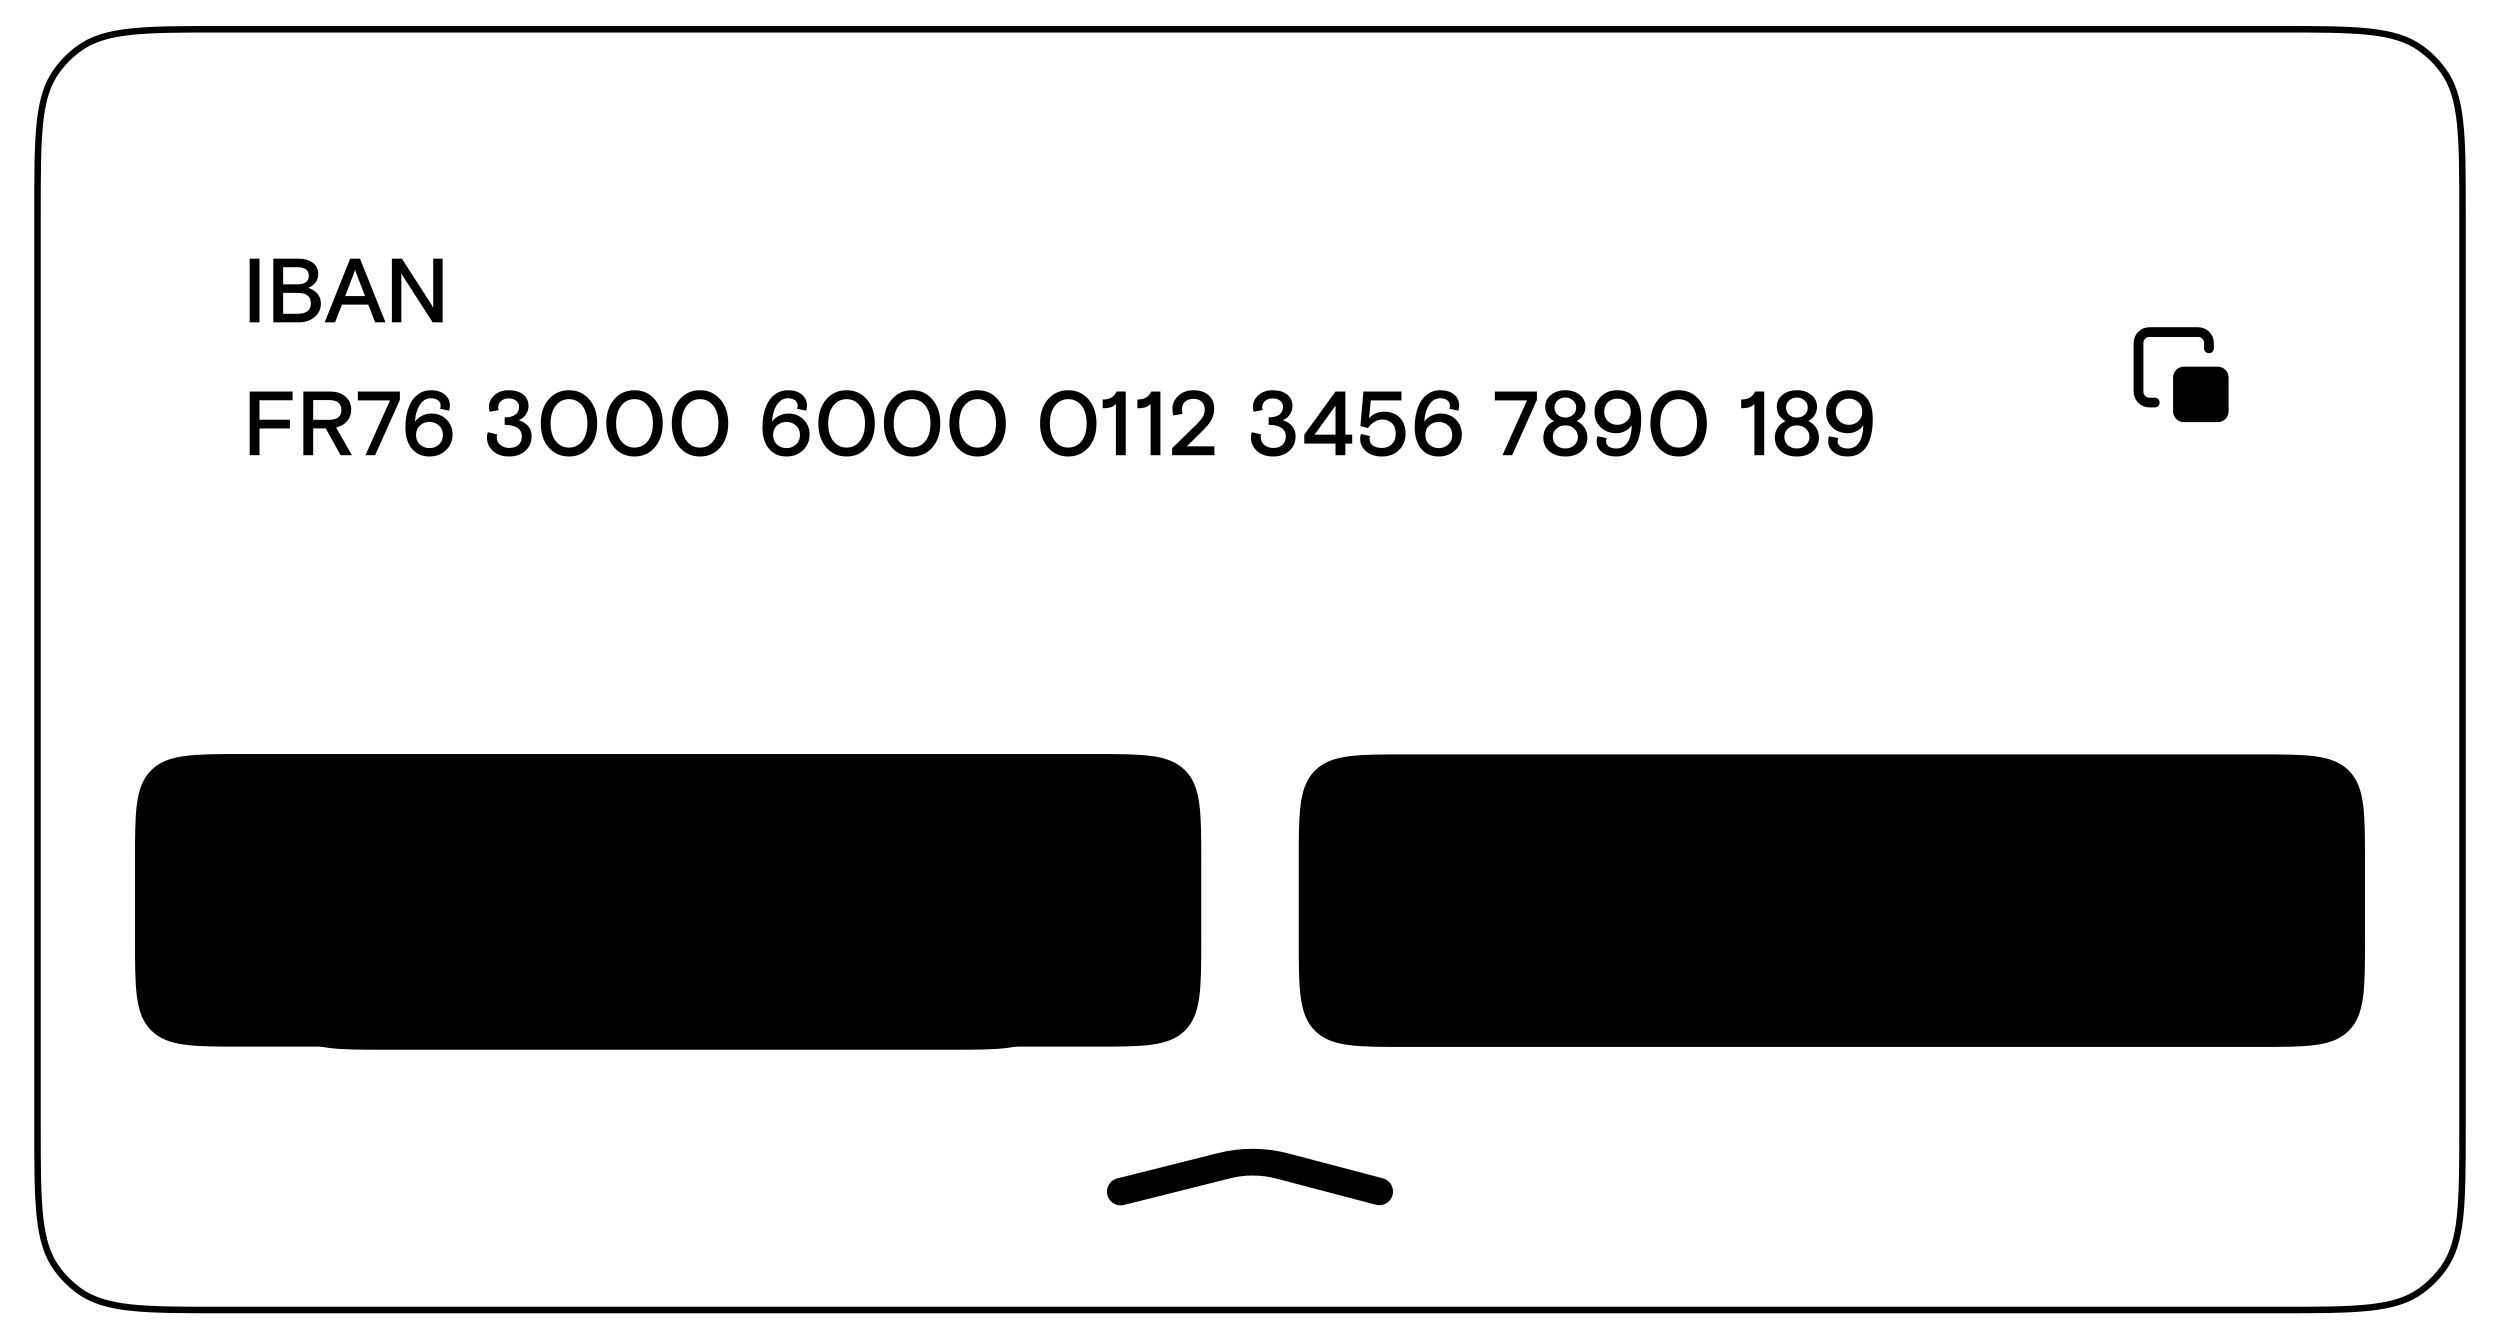 <svg width="292" height="157" viewBox="0 0 292 157" fill="none" xmlns="http://www.w3.org/2000/svg">
<g filter="url(#filter0_d_563_5801)">
<path d="M4 21.869C4 12.758 4 8.202 6.32 5.008C7.07 3.977 7.977 3.07 9.008 2.32C12.202 0 16.758 0 25.869 0H266.13C275.242 0 279.798 0 282.992 2.32C284.023 3.07 284.93 3.977 285.68 5.008C288 8.202 288 12.758 288 21.869V128.483C288 137.595 288 142.151 285.68 145.345C284.93 146.376 284.023 147.283 282.992 148.033C279.798 150.353 275.242 150.353 266.13 150.353H25.869C16.758 150.353 12.202 150.353 9.008 148.033C7.977 147.283 7.07 146.376 6.32 145.345C4 142.151 4 137.595 4 128.483V21.869Z" fill="white" style="fill:white;fill-opacity:1;"/>
<path d="M25.869 0.38H266.13C270.695 0.38 274.087 0.38 276.739 0.668C279.384 0.954 281.247 1.522 282.769 2.628C283.768 3.354 284.646 4.232 285.372 5.231C286.478 6.753 287.046 8.616 287.332 11.261C287.62 13.912 287.62 17.305 287.62 21.869V128.483C287.62 133.048 287.62 136.44 287.332 139.092C287.046 141.737 286.478 143.6 285.372 145.121C284.646 146.121 283.768 146.999 282.769 147.725C281.247 148.831 279.384 149.399 276.739 149.685C274.087 149.973 270.695 149.973 266.13 149.973H25.869C21.305 149.973 17.913 149.973 15.261 149.685C12.616 149.399 10.753 148.831 9.231 147.725C8.232 146.999 7.354 146.121 6.628 145.121C5.522 143.6 4.954 141.737 4.668 139.092C4.38 136.44 4.38 133.048 4.38 128.483V21.869C4.38 17.305 4.38 13.912 4.668 11.261C4.954 8.616 5.522 6.753 6.628 5.231C7.354 4.232 8.232 3.354 9.231 2.628C10.753 1.522 12.616 0.954 15.261 0.668C17.913 0.38 21.305 0.38 25.869 0.38Z" stroke="#D9DCE1" style="stroke:#D9DCE1;stroke:color(display-p3 0.851 0.863 0.882);stroke-opacity:1;" stroke-width="0.759"/>
<path d="M16.149 18.54C16.149 15.184 18.869 12.465 22.224 12.465H269.775C273.13 12.465 275.85 15.184 275.85 18.54V62.582C275.85 65.937 273.13 68.657 269.775 68.657H22.224C18.869 68.657 16.149 65.937 16.149 62.582V18.54Z" fill="white" style="fill:white;fill-opacity:1;"/>
<path d="M29.16 34.614V27.172H30.308V34.614H29.16ZM31.922 34.614V27.172H34.813C35.55 27.172 36.128 27.336 36.546 27.662C36.964 27.98 37.173 28.42 37.173 28.98C37.173 29.363 37.063 29.692 36.844 29.968C36.631 30.238 36.358 30.443 36.025 30.585C36.996 30.954 37.481 31.56 37.481 32.403C37.481 33.076 37.226 33.615 36.716 34.019C36.213 34.416 35.593 34.614 34.856 34.614H31.922ZM33.07 31.17V33.615H34.739C35.788 33.615 36.312 33.207 36.312 32.392C36.312 31.577 35.788 31.17 34.739 31.17H33.07ZM33.07 28.172V30.171H34.728C35.621 30.171 36.068 29.837 36.068 29.171C36.068 28.505 35.621 28.172 34.728 28.172H33.07ZM37.924 34.614L40.901 27.172H42.049L45.026 34.614H43.814L43.017 32.541H39.934L39.136 34.614H37.924ZM41.475 28.48C41.44 28.601 41.415 28.672 41.401 28.693L41.22 29.192L40.316 31.542H42.634L41.73 29.192L41.55 28.693C41.535 28.672 41.511 28.601 41.475 28.48ZM45.771 34.614V27.172H46.94L50.279 32.361C50.314 32.41 50.36 32.484 50.417 32.584C50.487 32.697 50.548 32.81 50.597 32.924V27.172H51.703V34.614H50.534L47.196 29.426C47.16 29.377 47.114 29.302 47.057 29.203C46.972 29.068 46.912 28.955 46.877 28.863V34.614H45.771Z" fill="#2B67FF" style="fill:#2B67FF;fill:color(display-p3 0.169 0.404 1);fill-opacity:1;"/>
<path d="M29.16 50.133V42.691H34.178V43.712H30.308V45.987H33.859V47.008H30.308V50.133H29.16ZM39.779 50.133L38.046 46.997H36.579V50.133H35.431V42.691H38.503C39.276 42.691 39.889 42.886 40.342 43.276C40.796 43.666 41.023 44.173 41.023 44.796C41.023 45.321 40.867 45.767 40.555 46.136C40.243 46.504 39.811 46.76 39.258 46.901L41.108 50.133H39.779ZM36.579 43.691V45.998H38.428C39.392 45.998 39.874 45.615 39.874 44.849C39.874 44.077 39.392 43.691 38.428 43.691H36.579ZM46.706 43.669L43.815 50.133H42.688L45.548 43.733H41.795V42.691H46.706V43.669ZM52.455 44.924L51.391 44.711C51.441 44.591 51.466 44.463 51.466 44.328C51.466 44.073 51.359 43.868 51.147 43.712C50.934 43.556 50.658 43.478 50.318 43.478C49.793 43.478 49.364 43.737 49.031 44.254C48.698 44.772 48.51 45.423 48.468 46.21C48.688 45.913 48.964 45.682 49.297 45.519C49.637 45.349 49.999 45.264 50.381 45.264C51.097 45.264 51.689 45.498 52.157 45.966C52.625 46.426 52.858 47.018 52.858 47.741C52.858 48.457 52.6 49.059 52.082 49.548C51.572 50.037 50.931 50.282 50.158 50.282C49.301 50.282 48.617 49.981 48.106 49.378C47.603 48.769 47.352 47.925 47.352 46.848C47.352 45.927 47.497 45.112 47.788 44.403C48.028 43.808 48.369 43.35 48.808 43.032C49.248 42.706 49.751 42.542 50.318 42.542C51.005 42.542 51.547 42.709 51.944 43.042C52.348 43.368 52.55 43.808 52.55 44.36C52.55 44.552 52.518 44.74 52.455 44.924ZM51.264 46.657C50.952 46.38 50.583 46.242 50.158 46.242C49.733 46.242 49.364 46.38 49.053 46.657C48.748 46.933 48.595 47.305 48.595 47.773C48.595 48.241 48.748 48.613 49.053 48.889C49.364 49.166 49.733 49.304 50.158 49.304C50.583 49.304 50.952 49.166 51.264 48.889C51.576 48.613 51.732 48.241 51.732 47.773C51.732 47.305 51.576 46.933 51.264 46.657ZM56.99 47.443L58.064 47.699C58.035 47.784 58.021 47.897 58.021 48.039C58.021 48.393 58.159 48.691 58.436 48.932C58.719 49.166 59.066 49.283 59.478 49.283C59.931 49.283 60.289 49.166 60.551 48.932C60.814 48.698 60.945 48.365 60.945 47.932C60.945 47.472 60.76 47.132 60.392 46.912C60.03 46.692 59.548 46.582 58.946 46.582V45.711C59.513 45.711 59.935 45.601 60.211 45.381C60.488 45.154 60.626 44.86 60.626 44.499C60.626 44.187 60.512 43.942 60.286 43.765C60.066 43.588 59.772 43.499 59.403 43.499C59.063 43.499 58.776 43.595 58.542 43.786C58.308 43.978 58.191 44.233 58.191 44.552C58.191 44.651 58.209 44.754 58.244 44.86L57.203 45.062C57.139 44.885 57.107 44.704 57.107 44.52C57.107 43.974 57.319 43.51 57.745 43.127C58.177 42.737 58.733 42.542 59.414 42.542C60.144 42.542 60.711 42.713 61.115 43.053C61.526 43.393 61.731 43.829 61.731 44.36C61.731 44.736 61.625 45.08 61.412 45.392C61.207 45.696 60.931 45.913 60.583 46.04C61.037 46.175 61.402 46.402 61.678 46.721C61.955 47.032 62.093 47.429 62.093 47.911C62.093 48.627 61.845 49.201 61.349 49.633C60.86 50.066 60.236 50.282 59.478 50.282C58.677 50.282 58.042 50.066 57.575 49.633C57.107 49.194 56.873 48.673 56.873 48.071C56.873 47.83 56.912 47.621 56.99 47.443ZM68.829 43.616C69.446 44.325 69.754 45.257 69.754 46.412C69.754 47.567 69.446 48.503 68.829 49.219C68.22 49.928 67.43 50.282 66.459 50.282C65.488 50.282 64.694 49.928 64.077 49.219C63.468 48.503 63.163 47.567 63.163 46.412C63.163 45.257 63.468 44.325 64.077 43.616C64.694 42.9 65.488 42.542 66.459 42.542C67.43 42.542 68.22 42.9 68.829 43.616ZM64.907 48.485C65.303 48.989 65.821 49.24 66.459 49.24C67.097 49.24 67.614 48.989 68.011 48.485C68.408 47.975 68.606 47.284 68.606 46.412C68.606 45.541 68.408 44.853 68.011 44.35C67.614 43.84 67.097 43.584 66.459 43.584C65.821 43.584 65.303 43.84 64.907 44.35C64.51 44.853 64.311 45.541 64.311 46.412C64.311 47.284 64.51 47.975 64.907 48.485ZM76.481 43.616C77.097 44.325 77.406 45.257 77.406 46.412C77.406 47.567 77.097 48.503 76.481 49.219C75.871 49.928 75.081 50.282 74.11 50.282C73.139 50.282 72.346 49.928 71.729 49.219C71.119 48.503 70.815 47.567 70.815 46.412C70.815 45.257 71.119 44.325 71.729 43.616C72.346 42.9 73.139 42.542 74.11 42.542C75.081 42.542 75.871 42.9 76.481 43.616ZM72.558 48.485C72.955 48.989 73.472 49.24 74.11 49.24C74.748 49.24 75.265 48.989 75.662 48.485C76.059 47.975 76.258 47.284 76.258 46.412C76.258 45.541 76.059 44.853 75.662 44.35C75.265 43.84 74.748 43.584 74.11 43.584C73.472 43.584 72.955 43.84 72.558 44.35C72.161 44.853 71.963 45.541 71.963 46.412C71.963 47.284 72.161 47.975 72.558 48.485ZM84.132 43.616C84.749 44.325 85.057 45.257 85.057 46.412C85.057 47.567 84.749 48.503 84.132 49.219C83.523 49.928 82.733 50.282 81.762 50.282C80.791 50.282 79.997 49.928 79.38 49.219C78.771 48.503 78.466 47.567 78.466 46.412C78.466 45.257 78.771 44.325 79.38 43.616C79.997 42.9 80.791 42.542 81.762 42.542C82.733 42.542 83.523 42.9 84.132 43.616ZM80.21 48.485C80.606 48.989 81.124 49.24 81.762 49.24C82.4 49.24 82.917 48.989 83.314 48.485C83.711 47.975 83.909 47.284 83.909 46.412C83.909 45.541 83.711 44.853 83.314 44.35C82.917 43.84 82.4 43.584 81.762 43.584C81.124 43.584 80.606 43.84 80.21 44.35C79.813 44.853 79.614 45.541 79.614 46.412C79.614 47.284 79.813 47.975 80.21 48.485ZM94.158 44.924L93.095 44.711C93.145 44.591 93.17 44.463 93.17 44.328C93.17 44.073 93.063 43.868 92.851 43.712C92.638 43.556 92.362 43.478 92.022 43.478C91.497 43.478 91.068 43.737 90.735 44.254C90.402 44.772 90.214 45.423 90.172 46.21C90.391 45.913 90.668 45.682 91.001 45.519C91.341 45.349 91.703 45.264 92.085 45.264C92.801 45.264 93.393 45.498 93.861 45.966C94.329 46.426 94.562 47.018 94.562 47.741C94.562 48.457 94.304 49.059 93.786 49.548C93.276 50.037 92.635 50.282 91.862 50.282C91.004 50.282 90.321 49.981 89.81 49.378C89.307 48.769 89.055 47.925 89.055 46.848C89.055 45.927 89.201 45.112 89.491 44.403C89.732 43.808 90.073 43.35 90.512 43.032C90.951 42.706 91.455 42.542 92.022 42.542C92.709 42.542 93.251 42.709 93.648 43.042C94.052 43.368 94.254 43.808 94.254 44.36C94.254 44.552 94.222 44.74 94.158 44.924ZM92.968 46.657C92.656 46.38 92.287 46.242 91.862 46.242C91.437 46.242 91.068 46.38 90.757 46.657C90.452 46.933 90.299 47.305 90.299 47.773C90.299 48.241 90.452 48.613 90.757 48.889C91.068 49.166 91.437 49.304 91.862 49.304C92.287 49.304 92.656 49.166 92.968 48.889C93.28 48.613 93.436 48.241 93.436 47.773C93.436 47.305 93.28 46.933 92.968 46.657ZM101.252 43.616C101.869 44.325 102.177 45.257 102.177 46.412C102.177 47.567 101.869 48.503 101.252 49.219C100.643 49.928 99.852 50.282 98.881 50.282C97.91 50.282 97.117 49.928 96.5 49.219C95.89 48.503 95.586 47.567 95.586 46.412C95.586 45.257 95.89 44.325 96.5 43.616C97.117 42.9 97.91 42.542 98.881 42.542C99.852 42.542 100.643 42.9 101.252 43.616ZM97.329 48.485C97.726 48.989 98.243 49.24 98.881 49.24C99.519 49.24 100.037 48.989 100.433 48.485C100.83 47.975 101.029 47.284 101.029 46.412C101.029 45.541 100.83 44.853 100.433 44.35C100.037 43.84 99.519 43.584 98.881 43.584C98.243 43.584 97.726 43.84 97.329 44.35C96.932 44.853 96.734 45.541 96.734 46.412C96.734 47.284 96.932 47.975 97.329 48.485ZM108.903 43.616C109.52 44.325 109.828 45.257 109.828 46.412C109.828 47.567 109.52 48.503 108.903 49.219C108.294 49.928 107.504 50.282 106.533 50.282C105.562 50.282 104.768 49.928 104.151 49.219C103.542 48.503 103.237 47.567 103.237 46.412C103.237 45.257 103.542 44.325 104.151 43.616C104.768 42.9 105.562 42.542 106.533 42.542C107.504 42.542 108.294 42.9 108.903 43.616ZM104.981 48.485C105.377 48.989 105.895 49.24 106.533 49.24C107.171 49.24 107.688 48.989 108.085 48.485C108.482 47.975 108.68 47.284 108.68 46.412C108.68 45.541 108.482 44.853 108.085 44.35C107.688 43.84 107.171 43.584 106.533 43.584C105.895 43.584 105.377 43.84 104.981 44.35C104.584 44.853 104.385 45.541 104.385 46.412C104.385 47.284 104.584 47.975 104.981 48.485ZM116.555 43.616C117.171 44.325 117.48 45.257 117.48 46.412C117.48 47.567 117.171 48.503 116.555 49.219C115.945 49.928 115.155 50.282 114.184 50.282C113.213 50.282 112.419 49.928 111.803 49.219C111.193 48.503 110.889 47.567 110.889 46.412C110.889 45.257 111.193 44.325 111.803 43.616C112.419 42.9 113.213 42.542 114.184 42.542C115.155 42.542 115.945 42.9 116.555 43.616ZM112.632 48.485C113.029 48.989 113.546 49.24 114.184 49.24C114.822 49.24 115.339 48.989 115.736 48.485C116.133 47.975 116.332 47.284 116.332 46.412C116.332 45.541 116.133 44.853 115.736 44.35C115.339 43.84 114.822 43.584 114.184 43.584C113.546 43.584 113.029 43.84 112.632 44.35C112.235 44.853 112.037 45.541 112.037 46.412C112.037 47.284 112.235 47.975 112.632 48.485ZM127.144 43.616C127.761 44.325 128.069 45.257 128.069 46.412C128.069 47.567 127.761 48.503 127.144 49.219C126.535 49.928 125.745 50.282 124.774 50.282C123.803 50.282 123.009 49.928 122.392 49.219C121.783 48.503 121.478 47.567 121.478 46.412C121.478 45.257 121.783 44.325 122.392 43.616C123.009 42.9 123.803 42.542 124.774 42.542C125.745 42.542 126.535 42.9 127.144 43.616ZM123.222 48.485C123.618 48.989 124.136 49.24 124.774 49.24C125.411 49.24 125.929 48.989 126.326 48.485C126.723 47.975 126.921 47.284 126.921 46.412C126.921 45.541 126.723 44.853 126.326 44.35C125.929 43.84 125.411 43.584 124.774 43.584C124.136 43.584 123.618 43.84 123.222 44.35C122.825 44.853 122.626 45.541 122.626 46.412C122.626 47.284 122.825 47.975 123.222 48.485ZM128.797 44.648V43.627C129.223 43.627 129.559 43.553 129.807 43.404C130.063 43.255 130.268 43.017 130.424 42.691H131.487V50.133H130.339V44.148C130.141 44.346 129.924 44.481 129.69 44.552C129.457 44.616 129.159 44.648 128.797 44.648ZM132.846 44.648V43.627C133.272 43.627 133.608 43.553 133.856 43.404C134.111 43.255 134.317 43.017 134.473 42.691H135.536V50.133H134.388V44.148C134.189 44.346 133.973 44.481 133.739 44.552C133.506 44.616 133.208 44.648 132.846 44.648ZM136.906 49.315L139.766 46.529C140.113 46.182 140.357 45.881 140.499 45.626C140.641 45.363 140.712 45.08 140.712 44.775C140.712 44.392 140.591 44.091 140.35 43.871C140.109 43.652 139.787 43.542 139.383 43.542C138.993 43.542 138.671 43.655 138.416 43.882C138.167 44.109 138.043 44.421 138.043 44.818C138.043 44.981 138.072 45.14 138.129 45.296L137.065 45.487C136.98 45.268 136.938 45.009 136.938 44.711C136.938 44.13 137.168 43.623 137.629 43.191C138.09 42.759 138.678 42.542 139.394 42.542C140.145 42.542 140.737 42.737 141.169 43.127C141.601 43.517 141.817 44.017 141.817 44.626C141.817 45.101 141.722 45.533 141.53 45.923C141.339 46.313 141.002 46.745 140.52 47.22L138.628 49.091H141.839V50.133H136.906V49.315ZM146.222 47.443L147.296 47.699C147.267 47.784 147.253 47.897 147.253 48.039C147.253 48.393 147.391 48.691 147.668 48.932C147.951 49.166 148.299 49.283 148.71 49.283C149.163 49.283 149.521 49.166 149.783 48.932C150.046 48.698 150.177 48.365 150.177 47.932C150.177 47.472 149.992 47.132 149.624 46.912C149.262 46.692 148.78 46.582 148.178 46.582V45.711C148.745 45.711 149.167 45.601 149.443 45.381C149.72 45.154 149.858 44.86 149.858 44.499C149.858 44.187 149.744 43.942 149.518 43.765C149.298 43.588 149.004 43.499 148.635 43.499C148.295 43.499 148.008 43.595 147.774 43.786C147.54 43.978 147.423 44.233 147.423 44.552C147.423 44.651 147.441 44.754 147.476 44.86L146.435 45.062C146.371 44.885 146.339 44.704 146.339 44.52C146.339 43.974 146.552 43.51 146.977 43.127C147.409 42.737 147.965 42.542 148.646 42.542C149.376 42.542 149.943 42.713 150.347 43.053C150.758 43.393 150.963 43.829 150.963 44.36C150.963 44.736 150.857 45.08 150.644 45.392C150.439 45.696 150.163 45.913 149.815 46.04C150.269 46.175 150.634 46.402 150.91 46.721C151.187 47.032 151.325 47.429 151.325 47.911C151.325 48.627 151.077 49.201 150.581 49.633C150.092 50.066 149.468 50.282 148.71 50.282C147.909 50.282 147.274 50.066 146.807 49.633C146.339 49.194 146.105 48.673 146.105 48.071C146.105 47.83 146.144 47.621 146.222 47.443ZM152.342 48.772V47.73L155.988 42.691H157.137V47.73H157.934V48.772H157.137V50.133H155.988V48.772H152.342ZM155.988 44.339L153.543 47.73H155.988V44.339ZM158.896 46.721L159.247 42.691H163.691V43.733H160.108L159.906 45.828C160.112 45.579 160.371 45.388 160.682 45.253C160.994 45.119 161.313 45.051 161.639 45.051C162.44 45.051 163.06 45.285 163.5 45.753C163.946 46.221 164.169 46.841 164.169 47.614C164.169 48.386 163.914 49.024 163.404 49.527C162.901 50.03 162.238 50.282 161.416 50.282C160.651 50.282 160.034 50.083 159.566 49.687C159.098 49.283 158.865 48.794 158.865 48.219C158.865 48.035 158.896 47.847 158.96 47.656L160.013 47.901C159.984 47.978 159.97 48.088 159.97 48.23C159.97 48.57 160.105 48.833 160.374 49.017C160.643 49.194 160.991 49.283 161.416 49.283C161.898 49.283 162.284 49.134 162.575 48.836C162.872 48.538 163.021 48.131 163.021 47.614C163.021 47.089 162.876 46.685 162.585 46.402C162.302 46.111 161.923 45.966 161.448 45.966C161.115 45.966 160.799 46.061 160.502 46.253C160.204 46.437 159.967 46.674 159.789 46.965L158.896 46.721ZM170.34 44.924L169.277 44.711C169.327 44.591 169.352 44.463 169.352 44.328C169.352 44.073 169.245 43.868 169.033 43.712C168.82 43.556 168.544 43.478 168.204 43.478C167.679 43.478 167.25 43.737 166.917 44.254C166.584 44.772 166.396 45.423 166.354 46.21C166.573 45.913 166.85 45.682 167.183 45.519C167.523 45.349 167.885 45.264 168.267 45.264C168.983 45.264 169.575 45.498 170.043 45.966C170.511 46.426 170.744 47.018 170.744 47.741C170.744 48.457 170.486 49.059 169.968 49.548C169.458 50.037 168.817 50.282 168.044 50.282C167.187 50.282 166.503 49.981 165.992 49.378C165.489 48.769 165.238 47.925 165.238 46.848C165.238 45.927 165.383 45.112 165.673 44.403C165.914 43.808 166.255 43.35 166.694 43.032C167.133 42.706 167.637 42.542 168.204 42.542C168.891 42.542 169.433 42.709 169.83 43.042C170.234 43.368 170.436 43.808 170.436 44.36C170.436 44.552 170.404 44.74 170.34 44.924ZM169.15 46.657C168.838 46.38 168.469 46.242 168.044 46.242C167.619 46.242 167.25 46.38 166.938 46.657C166.634 46.933 166.481 47.305 166.481 47.773C166.481 48.241 166.634 48.613 166.938 48.889C167.25 49.166 167.619 49.304 168.044 49.304C168.469 49.304 168.838 49.166 169.15 48.889C169.462 48.613 169.618 48.241 169.618 47.773C169.618 47.305 169.462 46.933 169.15 46.657ZM179.511 43.669L176.619 50.133H175.492L178.352 43.733H174.599V42.691H179.511V43.669ZM184.693 49.676C184.219 50.08 183.598 50.282 182.833 50.282C182.068 50.282 181.447 50.08 180.973 49.676C180.498 49.272 180.26 48.737 180.26 48.071C180.26 47.631 180.37 47.245 180.59 46.912C180.81 46.579 181.114 46.324 181.504 46.146C181.185 45.976 180.934 45.746 180.749 45.455C180.572 45.158 180.484 44.828 180.484 44.467C180.484 43.9 180.707 43.439 181.153 43.085C181.6 42.723 182.16 42.542 182.833 42.542C183.506 42.542 184.066 42.723 184.513 43.085C184.959 43.439 185.182 43.9 185.182 44.467C185.182 44.828 185.09 45.158 184.906 45.455C184.729 45.746 184.481 45.976 184.162 46.146C184.552 46.324 184.856 46.579 185.076 46.912C185.296 47.245 185.406 47.631 185.406 48.071C185.406 48.737 185.168 49.272 184.693 49.676ZM181.781 48.964C182.064 49.219 182.415 49.346 182.833 49.346C183.251 49.346 183.598 49.219 183.875 48.964C184.158 48.709 184.3 48.386 184.3 47.996C184.3 47.606 184.158 47.284 183.875 47.029C183.591 46.774 183.244 46.646 182.833 46.646C182.422 46.646 182.075 46.774 181.791 47.029C181.508 47.284 181.366 47.606 181.366 47.996C181.366 48.386 181.504 48.709 181.781 48.964ZM181.94 43.723C181.692 43.935 181.568 44.215 181.568 44.562C181.568 44.91 181.688 45.193 181.929 45.413C182.177 45.626 182.479 45.732 182.833 45.732C183.187 45.732 183.485 45.626 183.726 45.413C183.974 45.193 184.098 44.91 184.098 44.562C184.098 44.215 183.971 43.935 183.715 43.723C183.467 43.503 183.173 43.393 182.833 43.393C182.493 43.393 182.195 43.503 181.94 43.723ZM186.581 47.922L187.666 48.134C187.616 48.255 187.591 48.383 187.591 48.517C187.591 48.772 187.701 48.974 187.921 49.123C188.141 49.272 188.435 49.346 188.803 49.346C189.356 49.346 189.788 49.109 190.1 48.634C190.412 48.159 190.575 47.489 190.589 46.625C190.426 46.894 190.182 47.117 189.856 47.295C189.53 47.472 189.172 47.56 188.782 47.56C188.045 47.56 187.435 47.33 186.954 46.869C186.479 46.402 186.241 45.806 186.241 45.083C186.241 44.367 186.493 43.765 186.996 43.276C187.499 42.787 188.137 42.542 188.91 42.542C189.796 42.542 190.479 42.837 190.961 43.425C191.45 44.006 191.695 44.835 191.695 45.913C191.695 46.94 191.553 47.812 191.27 48.528C191.05 49.095 190.724 49.531 190.292 49.835C189.866 50.133 189.356 50.282 188.761 50.282C188.073 50.282 187.521 50.112 187.102 49.772C186.691 49.431 186.486 49.003 186.486 48.485C186.486 48.266 186.518 48.078 186.581 47.922ZM187.815 46.168C188.119 46.444 188.484 46.582 188.91 46.582C189.335 46.582 189.7 46.444 190.005 46.168C190.316 45.891 190.472 45.519 190.472 45.051C190.472 44.584 190.316 44.212 190.005 43.935C189.7 43.659 189.335 43.521 188.91 43.521C188.484 43.521 188.119 43.659 187.815 43.935C187.517 44.212 187.368 44.584 187.368 45.051C187.368 45.519 187.517 45.891 187.815 46.168ZM198.437 43.616C199.053 44.325 199.361 45.257 199.361 46.412C199.361 47.567 199.053 48.503 198.437 49.219C197.827 49.928 197.037 50.282 196.066 50.282C195.095 50.282 194.301 49.928 193.684 49.219C193.075 48.503 192.77 47.567 192.77 46.412C192.77 45.257 193.075 44.325 193.684 43.616C194.301 42.9 195.095 42.542 196.066 42.542C197.037 42.542 197.827 42.9 198.437 43.616ZM194.514 48.485C194.911 48.989 195.428 49.24 196.066 49.24C196.704 49.24 197.221 48.989 197.618 48.485C198.015 47.975 198.213 47.284 198.213 46.412C198.213 45.541 198.015 44.853 197.618 44.35C197.221 43.84 196.704 43.584 196.066 43.584C195.428 43.584 194.911 43.84 194.514 44.35C194.117 44.853 193.918 45.541 193.918 46.412C193.918 47.284 194.117 47.975 194.514 48.485ZM203.37 44.648V43.627C203.796 43.627 204.132 43.553 204.38 43.404C204.635 43.255 204.841 43.017 204.997 42.691H206.06V50.133H204.912V44.148C204.713 44.346 204.497 44.481 204.263 44.552C204.029 44.616 203.732 44.648 203.37 44.648ZM211.738 49.676C211.263 50.08 210.643 50.282 209.878 50.282C209.112 50.282 208.492 50.08 208.017 49.676C207.542 49.272 207.305 48.737 207.305 48.071C207.305 47.631 207.415 47.245 207.635 46.912C207.854 46.579 208.159 46.324 208.549 46.146C208.23 45.976 207.978 45.746 207.794 45.455C207.617 45.158 207.528 44.828 207.528 44.467C207.528 43.9 207.752 43.439 208.198 43.085C208.645 42.723 209.204 42.542 209.878 42.542C210.551 42.542 211.111 42.723 211.557 43.085C212.004 43.439 212.227 43.9 212.227 44.467C212.227 44.828 212.135 45.158 211.951 45.455C211.774 45.746 211.526 45.976 211.207 46.146C211.596 46.324 211.901 46.579 212.121 46.912C212.341 47.245 212.45 47.631 212.45 48.071C212.45 48.737 212.213 49.272 211.738 49.676ZM208.825 48.964C209.109 49.219 209.46 49.346 209.878 49.346C210.296 49.346 210.643 49.219 210.92 48.964C211.203 48.709 211.345 48.386 211.345 47.996C211.345 47.606 211.203 47.284 210.92 47.029C210.636 46.774 210.289 46.646 209.878 46.646C209.467 46.646 209.119 46.774 208.836 47.029C208.552 47.284 208.411 47.606 208.411 47.996C208.411 48.386 208.549 48.709 208.825 48.964ZM208.985 43.723C208.737 43.935 208.613 44.215 208.613 44.562C208.613 44.91 208.733 45.193 208.974 45.413C209.222 45.626 209.523 45.732 209.878 45.732C210.232 45.732 210.53 45.626 210.771 45.413C211.019 45.193 211.143 44.91 211.143 44.562C211.143 44.215 211.015 43.935 210.76 43.723C210.512 43.503 210.218 43.393 209.878 43.393C209.538 43.393 209.24 43.503 208.985 43.723ZM213.626 47.922L214.711 48.134C214.661 48.255 214.636 48.383 214.636 48.517C214.636 48.772 214.746 48.974 214.966 49.123C215.185 49.272 215.48 49.346 215.848 49.346C216.401 49.346 216.833 49.109 217.145 48.634C217.457 48.159 217.62 47.489 217.634 46.625C217.471 46.894 217.227 47.117 216.901 47.295C216.574 47.472 216.217 47.56 215.827 47.56C215.09 47.56 214.48 47.33 213.998 46.869C213.523 46.402 213.286 45.806 213.286 45.083C213.286 44.367 213.538 43.765 214.041 43.276C214.544 42.787 215.182 42.542 215.954 42.542C216.84 42.542 217.524 42.837 218.006 43.425C218.495 44.006 218.74 44.835 218.74 45.913C218.74 46.94 218.598 47.812 218.314 48.528C218.095 49.095 217.769 49.531 217.336 49.835C216.911 50.133 216.401 50.282 215.806 50.282C215.118 50.282 214.565 50.112 214.147 49.772C213.736 49.431 213.53 49.003 213.53 48.485C213.53 48.266 213.562 48.078 213.626 47.922ZM214.859 46.168C215.164 46.444 215.529 46.582 215.954 46.582C216.38 46.582 216.745 46.444 217.049 46.168C217.361 45.891 217.517 45.519 217.517 45.051C217.517 44.584 217.361 44.212 217.049 43.935C216.745 43.659 216.38 43.521 215.954 43.521C215.529 43.521 215.164 43.659 214.859 43.935C214.562 44.212 214.413 44.584 214.413 45.051C214.413 45.519 214.562 45.891 214.859 46.168Z" fill="black" style="fill:black;fill-opacity:1;"/>
<path d="M259.028 40.181H255.085C254.601 40.181 254.209 40.573 254.209 41.057V45C254.209 45.484 254.601 45.876 255.085 45.876H259.028C259.512 45.876 259.904 45.484 259.904 45V41.057C259.904 40.573 259.512 40.181 259.028 40.181Z" fill="black" stroke="black" style="fill:black;fill-opacity:1;stroke:black;stroke-opacity:1;" stroke-width="0.789" stroke-linecap="round" stroke-linejoin="round"/>
<path d="M251.678 43.978H251.045C250.709 43.978 250.387 43.844 250.15 43.607C249.913 43.37 249.779 43.048 249.779 42.712V37.017C249.779 36.681 249.913 36.359 250.15 36.122C250.387 35.885 250.709 35.752 251.045 35.752H256.74C257.076 35.752 257.398 35.885 257.635 36.122C257.872 36.359 258.006 36.681 258.006 37.017V37.65" stroke="black" style="stroke:black;stroke-opacity:1;" stroke-width="1.139" stroke-linecap="round" stroke-linejoin="round"/>
<path d="M45.005 86.539H111.069C113.944 86.539 116.061 86.54 117.685 86.758C119.297 86.975 120.364 87.4 121.171 88.207C121.979 89.014 122.404 90.082 122.62 91.694C122.839 93.317 122.839 95.435 122.839 98.309V107.421C122.839 110.296 122.839 112.414 122.62 114.037C122.404 115.649 121.979 116.716 121.171 117.523C120.364 118.331 119.297 118.756 117.685 118.972C116.061 119.191 113.944 119.192 111.069 119.192H45.005C42.131 119.192 40.013 119.191 38.39 118.972C36.778 118.756 35.711 118.331 34.903 117.523C34.096 116.716 33.671 115.649 33.454 114.037C33.236 112.414 33.235 110.296 33.235 107.421V98.309C33.235 95.435 33.236 93.317 33.454 91.694C33.671 90.082 34.096 89.014 34.903 88.207C35.711 87.4 36.778 86.975 38.39 86.758C40.013 86.54 42.131 86.539 45.005 86.539Z" fill="url(#paint0_linear_563_5801)" stroke="#D9DCE1" style="stroke:#D9DCE1;stroke:color(display-p3 0.851 0.863 0.882);stroke-opacity:1;" stroke-width="0.759"/>
<path d="M16.149 97.568C16.149 91.841 16.149 88.977 17.929 87.198C19.708 85.418 22.572 85.418 28.299 85.418H127.775C133.503 85.418 136.366 85.418 138.146 87.198C139.925 88.977 139.925 91.841 139.925 97.568V106.68C139.925 112.408 139.925 115.272 138.146 117.051C136.366 118.83 133.503 118.83 127.775 118.83H28.299C22.572 118.83 19.708 118.83 17.929 117.051C16.149 115.272 16.149 112.408 16.149 106.68V97.568Z" fill="#FBFAF9" style="fill:#FBFAF9;fill:color(display-p3 0.984 0.98 0.977);fill-opacity:1;"/>
<path d="M16.149 97.568C16.149 91.841 16.149 88.977 17.929 87.198C19.708 85.418 22.572 85.418 28.299 85.418H127.775C133.503 85.418 136.366 85.418 138.146 87.198C139.925 88.977 139.925 91.841 139.925 97.568V106.68C139.925 112.408 139.925 115.272 138.146 117.051C136.366 118.83 133.503 118.83 127.775 118.83H28.299C22.572 118.83 19.708 118.83 17.929 117.051C16.149 115.272 16.149 112.408 16.149 106.68V97.568Z" stroke="#D9DCE1" style="stroke:#D9DCE1;stroke:color(display-p3 0.851 0.863 0.882);stroke-opacity:1;" stroke-width="0.759"/>
<g clip-path="url(#clip0_563_5801)">
<path d="M40.297 95.29H33.463V108.959H44.398V99.391L40.297 95.29ZM41.664 106.225H36.197V104.858H41.664V106.225ZM41.664 103.491H36.197V102.125H41.664V103.491ZM39.614 100.074V96.315L43.373 100.074H39.614Z" fill="black" style="fill:black;fill-opacity:1;"/>
</g>
<path d="M74.729 104.29L72.996 101.154H71.529V104.29H70.381V96.849H73.453C74.226 96.849 74.839 97.043 75.293 97.433C75.746 97.823 75.973 98.33 75.973 98.954C75.973 99.478 75.817 99.924 75.505 100.293C75.193 100.662 74.761 100.917 74.208 101.058L76.058 104.29H74.729ZM71.529 97.848V100.155H73.379C74.343 100.155 74.825 99.772 74.825 99.007C74.825 98.234 74.343 97.848 73.379 97.848H71.529ZM77.243 104.29V96.849H78.392V104.29H77.243ZM80.005 104.29V96.849H82.897C83.634 96.849 84.211 97.012 84.63 97.338C85.048 97.656 85.257 98.096 85.257 98.656C85.257 99.039 85.147 99.368 84.927 99.644C84.715 99.914 84.442 100.119 84.109 100.261C85.08 100.63 85.565 101.236 85.565 102.079C85.565 102.752 85.31 103.291 84.8 103.695C84.296 104.092 83.676 104.29 82.939 104.29H80.005ZM81.153 100.846V103.291H82.822C83.871 103.291 84.396 102.883 84.396 102.068C84.396 101.253 83.871 100.846 82.822 100.846H81.153ZM81.153 97.848V99.847H82.812C83.705 99.847 84.151 99.513 84.151 98.847C84.151 98.181 83.705 97.848 82.812 97.848H81.153Z" fill="black" style="fill:black;fill-opacity:1;"/>
<path d="M152.074 97.606C152.074 91.878 152.074 89.014 153.854 87.235C155.633 85.456 158.497 85.456 164.224 85.456H263.7C269.427 85.456 272.291 85.456 274.07 87.235C275.85 89.014 275.85 91.878 275.85 97.606V106.718C275.85 112.445 275.85 115.309 274.07 117.088C272.291 118.868 269.427 118.868 263.7 118.868H164.224C158.497 118.868 155.633 118.868 153.854 117.088C152.074 115.309 152.074 112.445 152.074 106.718V97.606Z" fill="#FBFAF9" style="fill:#FBFAF9;fill:color(display-p3 0.984 0.98 0.977);fill-opacity:1;"/>
<path d="M152.074 97.606C152.074 91.878 152.074 89.014 153.854 87.235C155.633 85.456 158.497 85.456 164.224 85.456H263.7C269.427 85.456 272.291 85.456 274.07 87.235C275.85 89.014 275.85 91.878 275.85 97.606V106.718C275.85 112.445 275.85 115.309 274.07 117.088C272.291 118.868 269.427 118.868 263.7 118.868H164.224C158.497 118.868 155.633 118.868 153.854 117.088C152.074 115.309 152.074 112.445 152.074 106.718V97.606Z" stroke="#D9DCE1" style="stroke:#D9DCE1;stroke:color(display-p3 0.851 0.863 0.882);stroke-opacity:1;" stroke-width="0.759"/>
<path d="M171.666 101.839H171.988V101.516V96.03H173.925V101.516V101.839H174.247H176.05L172.956 104.932L169.863 101.839H171.666ZM179.088 108.293H166.825V107.648H179.088V108.293Z" fill="black" stroke="black" style="fill:black;fill-opacity:1;stroke:black;stroke-opacity:1;" stroke-width="0.645"/>
<path d="M196.543 99.538C196.543 99.871 196.699 100.14 197.011 100.346C197.323 100.551 197.815 100.718 198.489 100.845C199.304 101.001 199.906 101.256 200.296 101.611C200.693 101.965 200.891 102.451 200.891 103.067C200.891 103.691 200.64 104.223 200.136 104.662C199.633 105.094 198.978 105.31 198.17 105.31C197.312 105.31 196.621 105.094 196.097 104.662C195.579 104.23 195.253 103.663 195.119 102.961L196.129 102.44C196.341 103.687 197.018 104.311 198.159 104.311C198.641 104.311 199.024 104.194 199.307 103.96C199.598 103.726 199.743 103.443 199.743 103.11C199.743 102.734 199.594 102.447 199.297 102.249C198.999 102.043 198.517 101.877 197.851 101.749C197.121 101.614 196.54 101.366 196.107 101.005C195.675 100.636 195.459 100.154 195.459 99.559C195.459 98.971 195.696 98.492 196.171 98.124C196.646 97.755 197.259 97.571 198.01 97.571C198.684 97.571 199.258 97.731 199.732 98.049C200.214 98.368 200.558 98.826 200.764 99.421L199.849 99.952C199.545 99.031 198.928 98.57 198 98.57C197.581 98.57 197.234 98.655 196.958 98.826C196.681 98.996 196.543 99.233 196.543 99.538ZM201.571 100.76V99.889H202.421V98.464H203.505V99.889H204.685V100.76H203.505V103.556C203.505 104.074 203.746 104.332 204.228 104.332C204.335 104.332 204.466 104.311 204.622 104.269L204.717 105.183C204.484 105.268 204.221 105.31 203.931 105.31C202.924 105.31 202.421 104.79 202.421 103.748V100.76H201.571ZM210.443 105.162H209.359C209.189 104.949 209.09 104.641 209.061 104.237C208.721 104.953 208.136 105.31 207.307 105.31C206.776 105.31 206.343 105.162 206.01 104.864C205.677 104.559 205.511 104.166 205.511 103.684C205.511 103.181 205.681 102.791 206.021 102.514C206.361 102.231 206.811 102.043 207.371 101.951L209.04 101.685V101.462C209.04 100.853 208.672 100.548 207.934 100.548C207.573 100.548 207.3 100.615 207.116 100.75C206.932 100.877 206.839 101.04 206.839 101.239C206.839 101.31 206.847 101.363 206.861 101.398L205.893 101.728C205.837 101.579 205.808 101.437 205.808 101.303C205.808 100.877 206.003 100.512 206.393 100.208C206.783 99.896 207.297 99.74 207.934 99.74C208.65 99.74 209.192 99.892 209.561 100.197C209.937 100.502 210.124 100.945 210.124 101.526V103.843C210.124 104.382 210.231 104.821 210.443 105.162ZM207.477 104.407C207.945 104.407 208.321 104.24 208.604 103.907C208.895 103.574 209.04 103.149 209.04 102.631V102.483L207.616 102.727C206.935 102.848 206.595 103.145 206.595 103.62C206.595 103.861 206.673 104.052 206.829 104.194C206.992 104.336 207.208 104.407 207.477 104.407ZM210.945 100.76V99.889H211.796V98.464H212.88V99.889H214.06V100.76H212.88V103.556C212.88 104.074 213.121 104.332 213.603 104.332C213.709 104.332 213.841 104.311 213.997 104.269L214.092 105.183C213.858 105.268 213.596 105.31 213.306 105.31C212.299 105.31 211.796 104.79 211.796 103.748V100.76H210.945ZM219.959 102.759H215.781C215.795 103.227 215.951 103.613 216.248 103.918C216.546 104.215 216.925 104.364 217.386 104.364C217.783 104.364 218.098 104.272 218.332 104.088C218.573 103.897 218.782 103.624 218.959 103.269L219.799 103.769C219.544 104.286 219.218 104.673 218.821 104.928C218.431 105.183 217.942 105.31 217.354 105.31C216.617 105.31 215.99 105.052 215.472 104.534C214.955 104.01 214.696 103.34 214.696 102.525C214.696 101.71 214.955 101.044 215.472 100.526C215.997 100.002 216.642 99.74 217.407 99.74C218.166 99.74 218.779 99.988 219.246 100.484C219.721 100.973 219.959 101.604 219.959 102.376V102.759ZM217.386 100.612C216.996 100.612 216.656 100.736 216.365 100.984C216.075 101.232 215.88 101.547 215.781 101.93H218.927C218.885 101.519 218.711 101.196 218.406 100.962C218.109 100.728 217.769 100.612 217.386 100.612ZM228.529 101.303V105.162H227.445V101.675C227.445 101.023 227.14 100.697 226.531 100.697C226.19 100.697 225.911 100.828 225.691 101.09C225.478 101.345 225.372 101.735 225.372 102.259V105.162H224.288V101.707C224.288 101.402 224.213 101.157 224.064 100.973C223.915 100.789 223.699 100.697 223.416 100.697C223.076 100.697 222.792 100.831 222.565 101.101C222.338 101.37 222.225 101.756 222.225 102.259V105.162H221.141V99.889H222.225V100.643C222.388 100.367 222.608 100.147 222.884 99.984C223.161 99.821 223.458 99.74 223.777 99.74C224.521 99.74 225.003 100.052 225.223 100.675C225.584 100.052 226.144 99.74 226.903 99.74C227.406 99.74 227.803 99.882 228.093 100.165C228.384 100.449 228.529 100.828 228.529 101.303ZM234.898 102.759H230.72C230.734 103.227 230.89 103.613 231.188 103.918C231.486 104.215 231.865 104.364 232.325 104.364C232.722 104.364 233.038 104.272 233.272 104.088C233.513 103.897 233.722 103.624 233.899 103.269L234.739 103.769C234.483 104.286 234.157 104.673 233.761 104.928C233.371 105.183 232.882 105.31 232.293 105.31C231.556 105.31 230.929 105.052 230.412 104.534C229.894 104.01 229.636 103.34 229.636 102.525C229.636 101.71 229.894 101.044 230.412 100.526C230.936 100.002 231.581 99.74 232.347 99.74C233.105 99.74 233.718 99.988 234.186 100.484C234.661 100.973 234.898 101.604 234.898 102.376V102.759ZM232.325 100.612C231.936 100.612 231.595 100.736 231.305 100.984C231.014 101.232 230.819 101.547 230.72 101.93H233.867C233.824 101.519 233.651 101.196 233.346 100.962C233.048 100.728 232.708 100.612 232.325 100.612ZM240.8 101.579V105.162H239.716V101.898C239.716 101.536 239.613 101.253 239.408 101.047C239.209 100.842 238.922 100.739 238.547 100.739C238.157 100.739 237.827 100.891 237.558 101.196C237.296 101.501 237.165 101.894 237.165 102.376V105.162H236.08V99.889H237.165V100.771C237.356 100.452 237.608 100.2 237.919 100.016C238.238 99.832 238.586 99.74 238.961 99.74C239.5 99.74 239.939 99.903 240.279 100.229C240.627 100.555 240.8 101.005 240.8 101.579ZM241.53 100.76V99.889H242.381V98.464H243.465V99.889H244.645V100.76H243.465V103.556C243.465 104.074 243.706 104.332 244.188 104.332C244.294 104.332 244.426 104.311 244.581 104.269L244.677 105.183C244.443 105.268 244.181 105.31 243.89 105.31C242.884 105.31 242.381 104.79 242.381 103.748V100.76H241.53ZM246.693 101.164C246.693 101.384 246.799 101.558 247.012 101.685C247.232 101.813 247.565 101.919 248.011 102.004C248.621 102.132 249.067 102.32 249.351 102.568C249.641 102.816 249.787 103.159 249.787 103.599C249.787 104.088 249.602 104.495 249.234 104.821C248.872 105.147 248.376 105.31 247.746 105.31C247.157 105.31 246.665 105.165 246.268 104.875C245.871 104.577 245.587 104.201 245.417 103.748L246.3 103.195C246.59 103.989 247.076 104.386 247.756 104.386C248.04 104.386 248.277 104.318 248.469 104.184C248.66 104.042 248.756 103.858 248.756 103.631C248.756 103.411 248.66 103.244 248.469 103.131C248.277 103.011 247.958 102.904 247.512 102.812C246.314 102.578 245.715 102.047 245.715 101.218C245.715 100.764 245.899 100.406 246.268 100.144C246.636 99.874 247.079 99.74 247.597 99.74C248.142 99.74 248.582 99.85 248.915 100.069C249.255 100.282 249.521 100.608 249.712 101.047L248.915 101.515C248.674 100.884 248.242 100.569 247.618 100.569C247.356 100.569 247.136 100.626 246.959 100.739C246.782 100.845 246.693 100.987 246.693 101.164Z" fill="black" style="fill:black;fill-opacity:1;"/>
<path d="M162.706 136.133C162.706 135.407 162.217 134.773 161.515 134.589L150.462 131.683C147.784 130.979 144.972 130.963 142.287 131.638L130.505 134.597C129.793 134.776 129.294 135.416 129.294 136.15V136.15C129.294 137.193 130.274 137.957 131.285 137.703L143.672 134.592C145.448 134.145 147.309 134.155 149.08 134.621L160.704 137.677C161.716 137.943 162.706 137.179 162.706 136.133V136.133Z" fill="#D9DCE1" style="fill:#D9DCE1;fill:color(display-p3 0.851 0.863 0.882);fill-opacity:1;"/>
</g>
<defs>
<filter id="filter0_d_563_5801" x="0.963" y="0" width="290.075" height="156.428" filterUnits="userSpaceOnUse" color-interpolation-filters="sRGB">
<feFlood flood-opacity="0" result="BackgroundImageFix"/>
<feColorMatrix in="SourceAlpha" type="matrix" values="0 0 0 0 0 0 0 0 0 0 0 0 0 0 0 0 0 0 127 0" result="hardAlpha"/>
<feOffset dy="3.037"/>
<feGaussianBlur stdDeviation="1.519"/>
<feComposite in2="hardAlpha" operator="out"/>
<feColorMatrix type="matrix" values="0 0 0 0 0 0 0 0 0 0 0 0 0 0 0 0 0 0 0.03 0"/>
<feBlend mode="normal" in2="BackgroundImageFix" result="effect1_dropShadow_563_5801"/>
<feBlend mode="normal" in="SourceGraphic" in2="effect1_dropShadow_563_5801" result="shape"/>
</filter>
<linearGradient id="paint0_linear_563_5801" x1="78.037" y1="86.159" x2="78.037" y2="119.571" gradientUnits="userSpaceOnUse">
<stop stop-color="#F9F9F9" style="stop-color:#F9F9F9;stop-color:color(display-p3 0.977 0.977 0.977);stop-opacity:1;"/>
<stop offset="1" stop-color="white" style="stop-color:white;stop-opacity:1;"/>
</linearGradient>
<clipPath id="clip0_563_5801">
<rect width="18.225" height="18.225" fill="white" style="fill:white;fill-opacity:1;" transform="translate(29.818 93.012)"/>
</clipPath>
</defs>
</svg>
